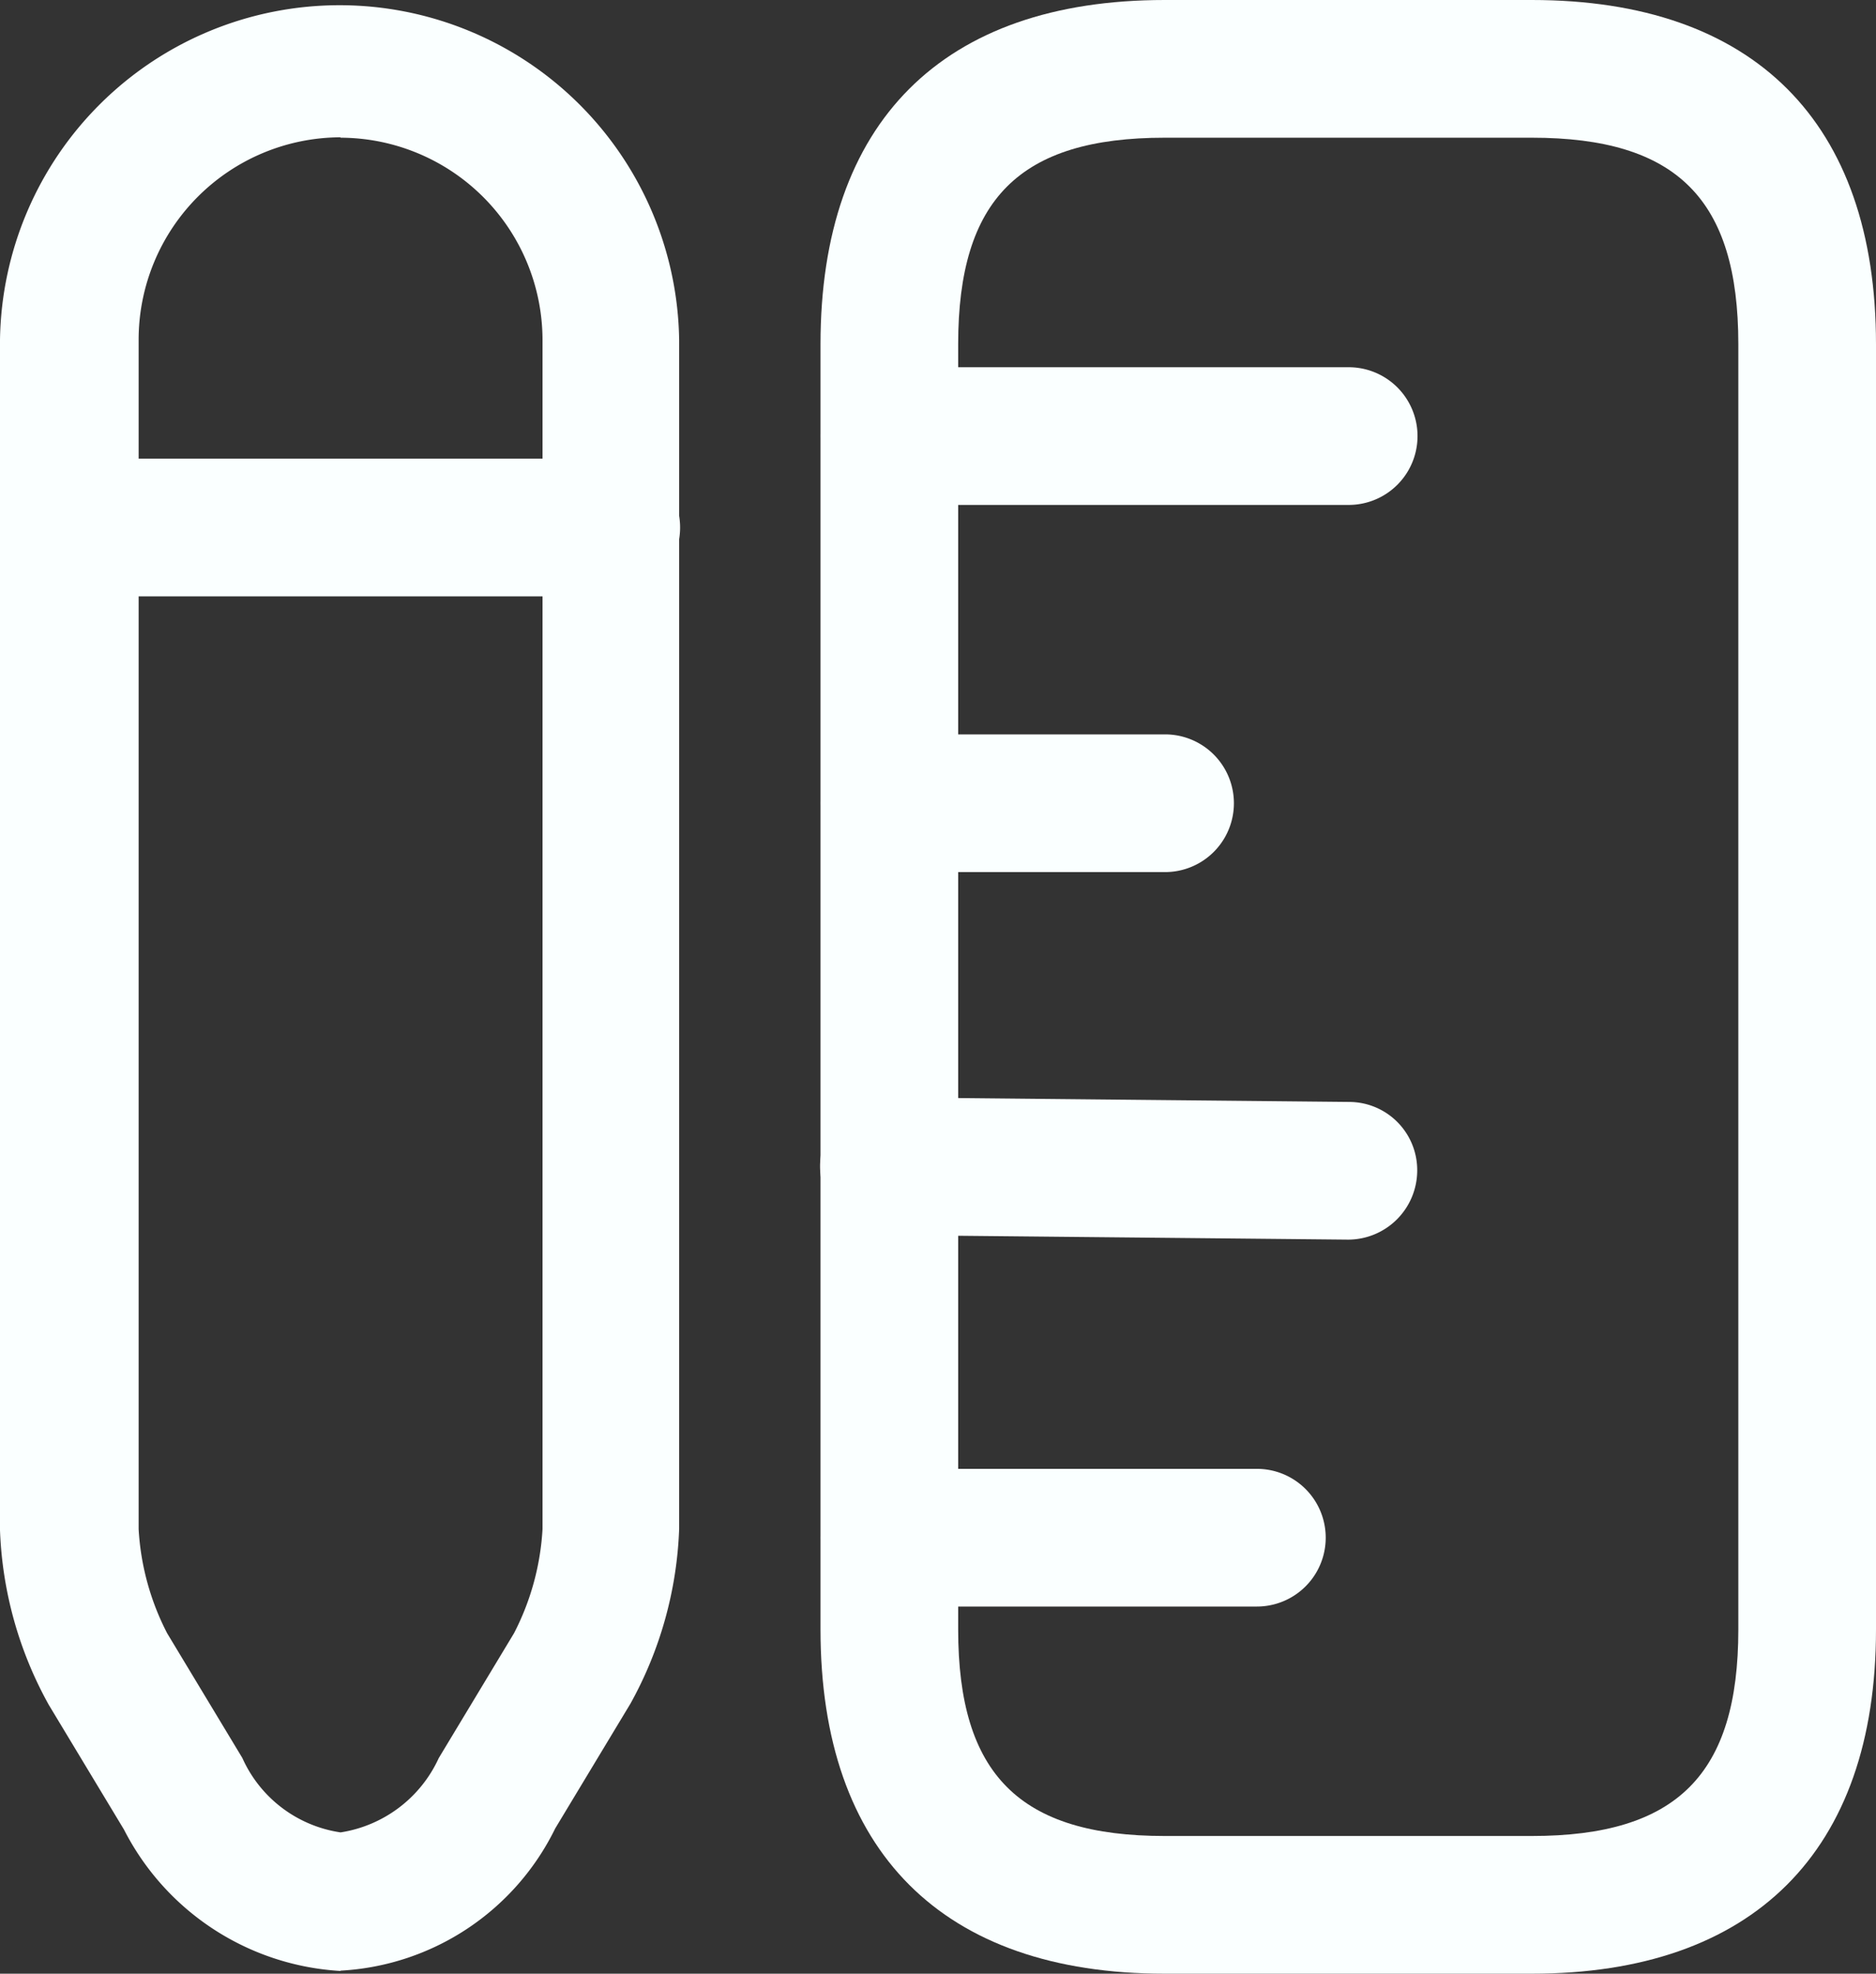 <svg id="design_services" data-name="design services" xmlns="http://www.w3.org/2000/svg" xmlns:xlink="http://www.w3.org/1999/xlink" width="23.438" height="24.653" viewBox="0 0 23.438 24.653">
  <rect x="0" y="0" width="23.438" height="24.653" fill="#333333" stroke="none"/>
  <defs>
    <clipPath id="clip-path">
      <rect id="Rectangle_1559" data-name="Rectangle 1559" width="23.438" height="24.653" fill="none"/>
    </clipPath>
  </defs>
  <g id="Group_569" data-name="Group 569" clip-path="url(#clip-path)">
    <path id="Path_873" data-name="Path 873" d="M20.122,24.653H15.535c-2.775,0-4.3-1.525-4.3-4.3V4.3c0-2.776,1.526-4.3,4.3-4.3h4.587c2.775,0,4.3,1.525,4.3,4.3V20.353c0,2.776-1.537,4.3-4.3,4.3M15.535,1.72c-1.812,0-2.58.768-2.58,2.58V20.353c0,1.812.768,2.58,2.58,2.58h4.587c1.812,0,2.58-.768,2.58-2.58V4.3c0-1.812-.768-2.58-2.58-2.58Z" transform="translate(-0.984 0)" fill="#faffff"/>
    <path id="Path_874" data-name="Path 874" d="M17.829,6.747H12.1a.86.86,0,0,1,0-1.72h5.734a.86.86,0,1,1,0,1.72" transform="translate(-0.984 -0.44)" fill="#faffff"/>
    <path id="Path_875" data-name="Path 875" d="M16.682,21.828H12.1a.86.86,0,1,1,0-1.72h4.587a.86.86,0,1,1,0,1.72" transform="translate(-0.984 -1.761)" fill="#faffff"/>
    <path id="Path_876" data-name="Path 876" d="M17.829,16.8h0l-5.745-.057a.86.86,0,0,1,.011-1.72h.012l5.734.057a.852.852,0,0,1,.849.871.865.865,0,0,1-.86.849" transform="translate(-0.984 -1.316)" fill="#faffff"/>
    <path id="Path_877" data-name="Path 877" d="M15.535,11.774H12.1a.86.86,0,1,1,0-1.72h3.44a.86.86,0,1,1,0,1.72" transform="translate(-0.984 -0.881)" fill="#faffff"/>
    <path id="Path_878" data-name="Path 878" d="M4.255,24.619a3.248,3.248,0,0,1-2.706-1.766l-.94-1.559A4.849,4.849,0,0,1,0,19.115V4.243a4.243,4.243,0,0,1,8.485,0V19.1a4.856,4.856,0,0,1-.608,2.179l-.94,1.559a3.177,3.177,0,0,1-2.683,1.777m0-22.9A2.53,2.53,0,0,0,1.732,4.243V19.1a3.225,3.225,0,0,0,.356,1.3l.94,1.559a1.6,1.6,0,0,0,1.227.929,1.622,1.622,0,0,0,1.227-.929l.94-1.559a3.225,3.225,0,0,0,.356-1.3V4.243A2.53,2.53,0,0,0,4.255,1.72" transform="translate(0 0)" fill="#faffff"/>
    <path id="Path_879" data-name="Path 879" d="M7.637,8H.86a.86.86,0,1,1,0-1.72H7.637a.86.86,0,1,1,0,1.72" transform="translate(0 -0.551)" fill="#faffff"/>
  </g>
</svg>
